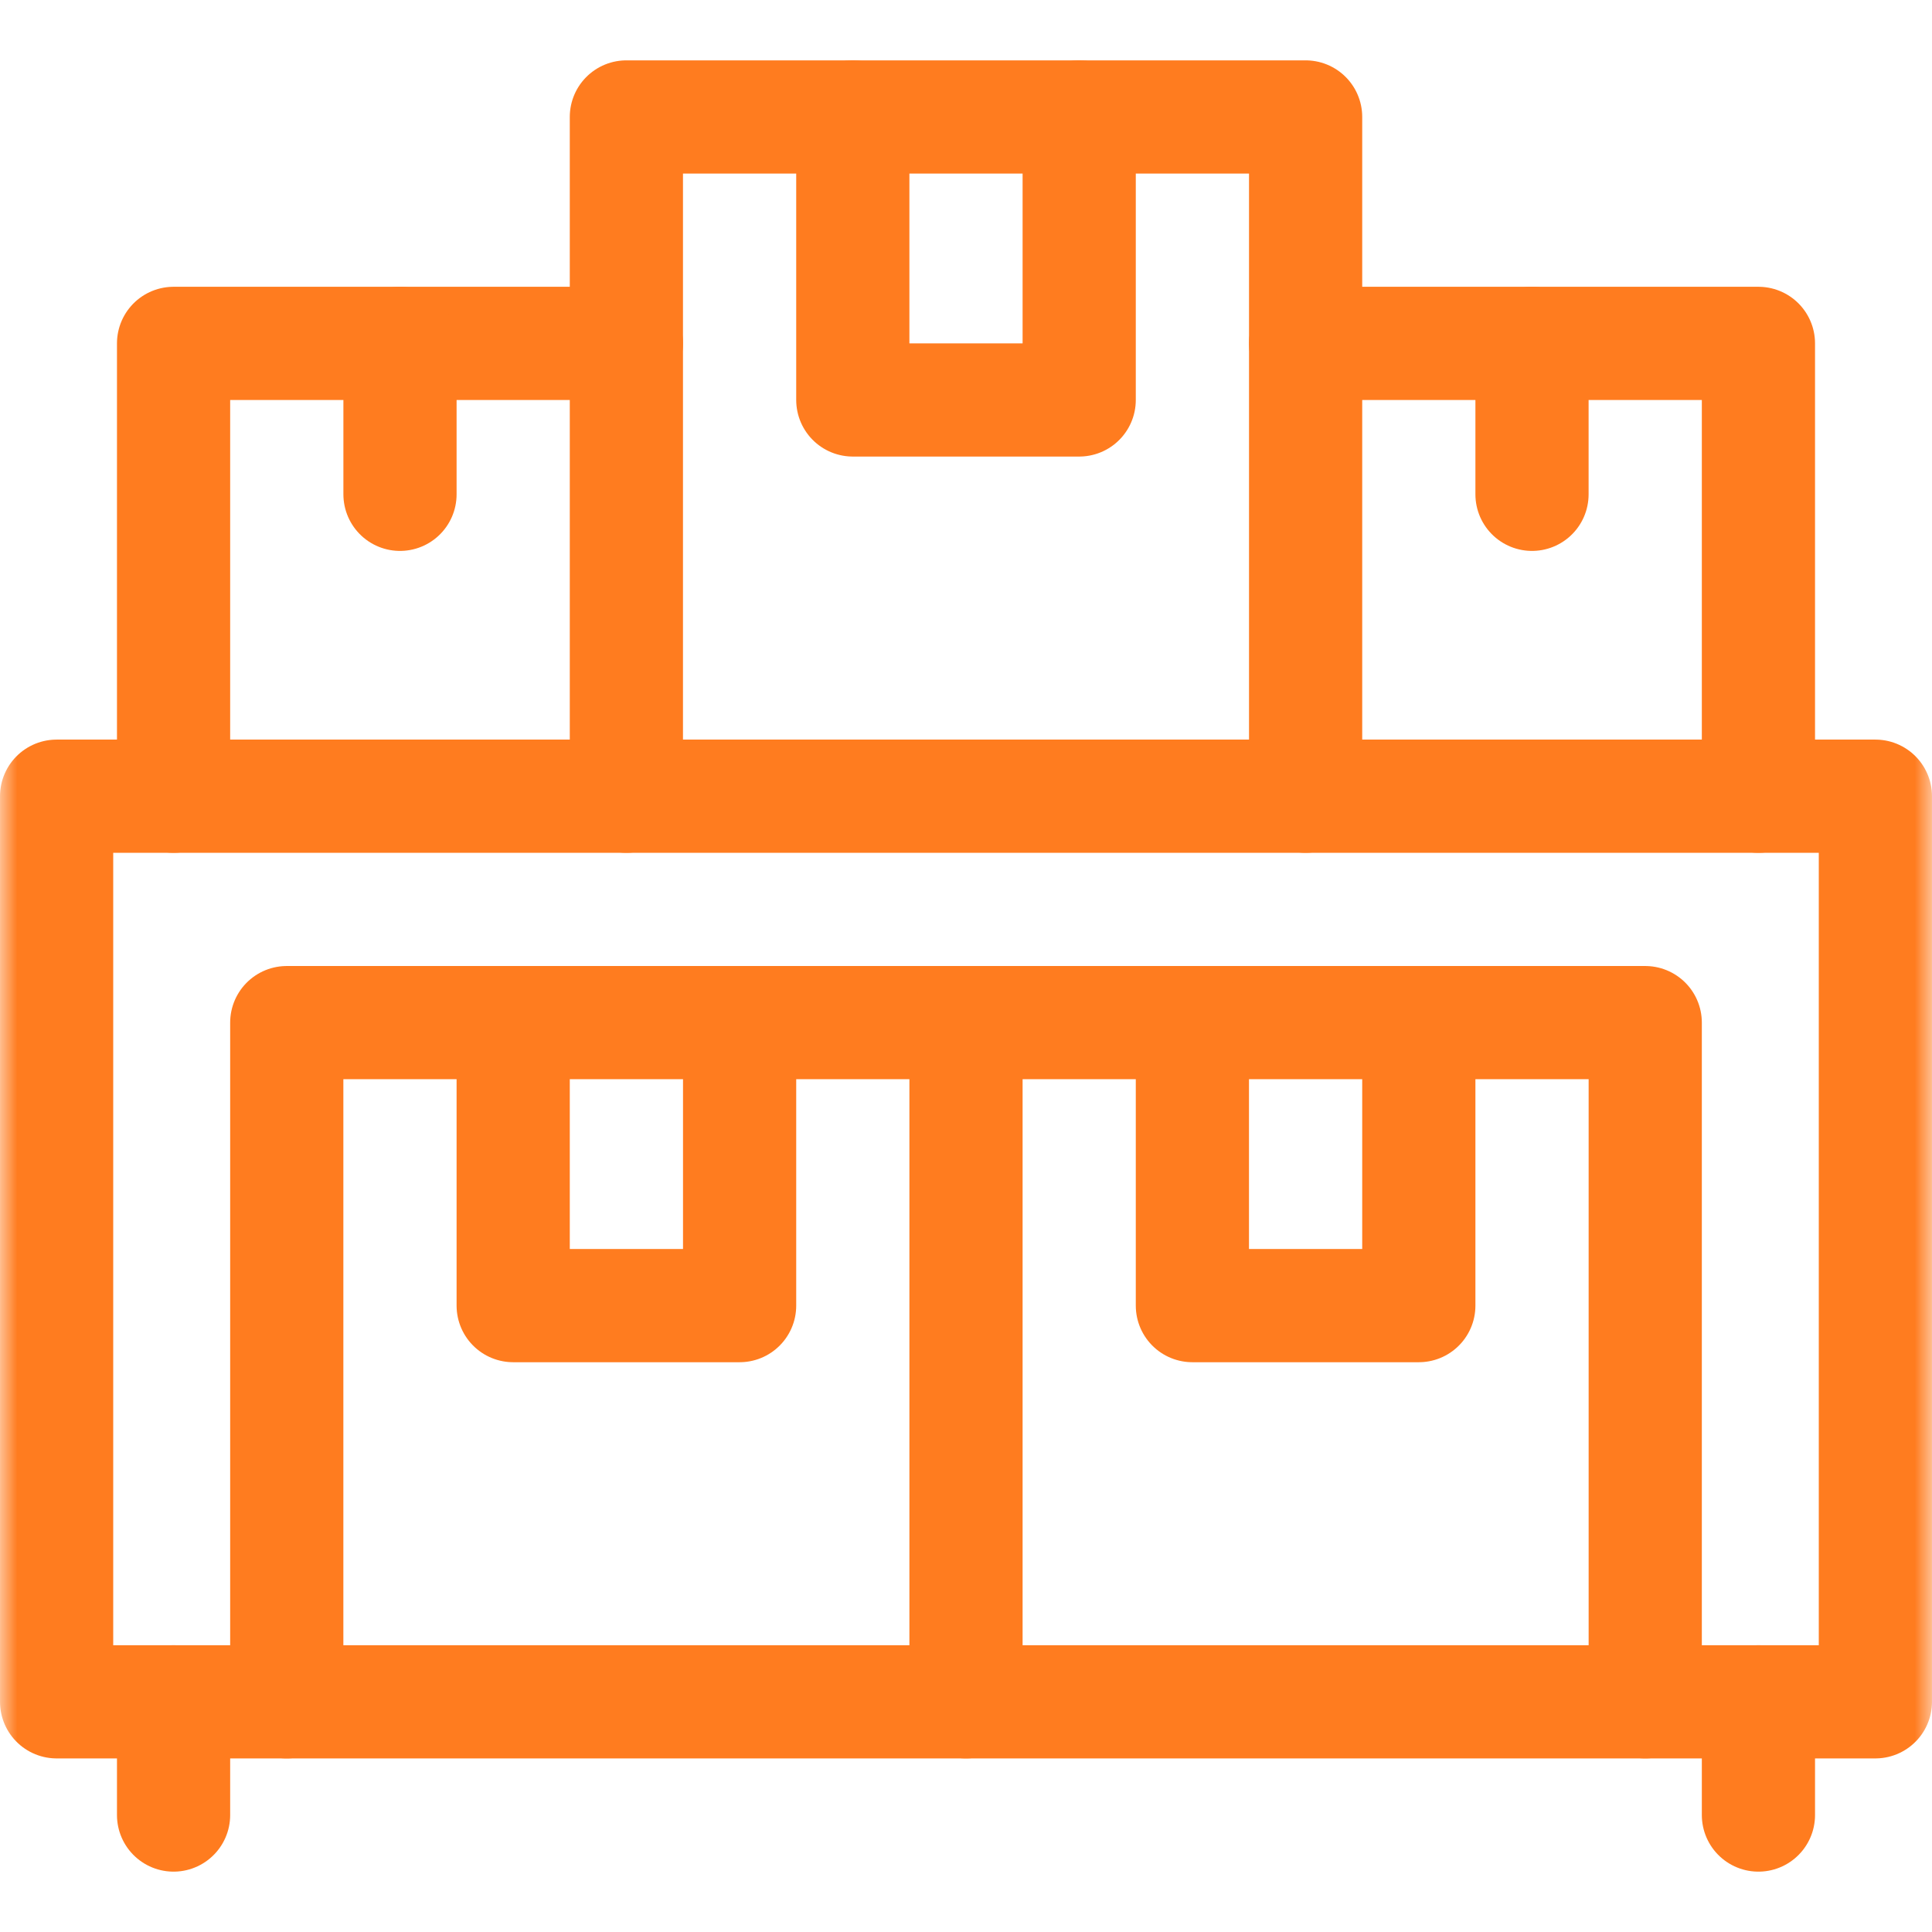 <svg width="56" height="56" viewBox="0 0 56 56" fill="none" xmlns="http://www.w3.org/2000/svg">
<mask id="mask0_2_225" style="mask-type:luminance" maskUnits="userSpaceOnUse" x="0" y="0" width="56" height="56">
<path d="M0 3.8147e-06H56V56H0V3.8147e-06Z" fill="white"/>
</mask>
<g mask="url(#mask0_2_225)">
<path d="M18.156 23.078V3.39H37.844V23.078" stroke="#FF7C1F" stroke-width="3.281" stroke-miterlimit="10" stroke-linecap="round" stroke-linejoin="round"/>
<path d="M31.281 3.39V11.593H24.719V3.39" stroke="#FF7C1F" stroke-width="3.281" stroke-miterlimit="10" stroke-linecap="round" stroke-linejoin="round"/>
<path d="M37.844 9.953H50.969V23.078" stroke="#FF7C1F" stroke-width="3.281" stroke-miterlimit="10" stroke-linecap="round" stroke-linejoin="round"/>
<path d="M5.031 23.078V9.953H18.156" stroke="#FF7C1F" stroke-width="3.281" stroke-miterlimit="10" stroke-linecap="round" stroke-linejoin="round"/>
</g>
<path d="M11.594 9.953V14.328" stroke="#FF7C1F" stroke-width="3.281" stroke-miterlimit="10" stroke-linecap="round" stroke-linejoin="round"/>
<path d="M44.406 9.953V14.328" stroke="#FF7C1F" stroke-width="3.281" stroke-miterlimit="10" stroke-linecap="round" stroke-linejoin="round"/>
<path d="M8.312 49.328V29.641H28V49.328" stroke="#FF7C1F" stroke-width="3.281" stroke-miterlimit="10" stroke-linecap="round" stroke-linejoin="round"/>
<path d="M21.438 29.641V37.844H14.875V29.641" stroke="#FF7C1F" stroke-width="3.281" stroke-miterlimit="10" stroke-linecap="round" stroke-linejoin="round"/>
<path d="M28 29.641H47.688V49.328" stroke="#FF7C1F" stroke-width="3.281" stroke-miterlimit="10" stroke-linecap="round" stroke-linejoin="round"/>
<path d="M41.125 29.641V37.844H34.562V29.641" stroke="#FF7C1F" stroke-width="3.281" stroke-miterlimit="10" stroke-linecap="round" stroke-linejoin="round"/>
<mask id="mask1_2_225" style="mask-type:luminance" maskUnits="userSpaceOnUse" x="0" y="0" width="56" height="56">
<path d="M0 3.8147e-06H56V56H0V3.8147e-06Z" fill="white"/>
</mask>
<g mask="url(#mask1_2_225)">
<path d="M54.359 49.328H1.641V23.078H54.359V49.328Z" stroke="#FF7C1F" stroke-width="3.281" stroke-miterlimit="10" stroke-linecap="round" stroke-linejoin="round"/>
<path d="M5.031 52.61V49.328" stroke="#FF7C1F" stroke-width="3.281" stroke-miterlimit="10" stroke-linecap="round" stroke-linejoin="round"/>
<path d="M50.969 52.61V49.328" stroke="#FF7C1F" stroke-width="3.281" stroke-miterlimit="10" stroke-linecap="round" stroke-linejoin="round"/>
</g>
</svg>
